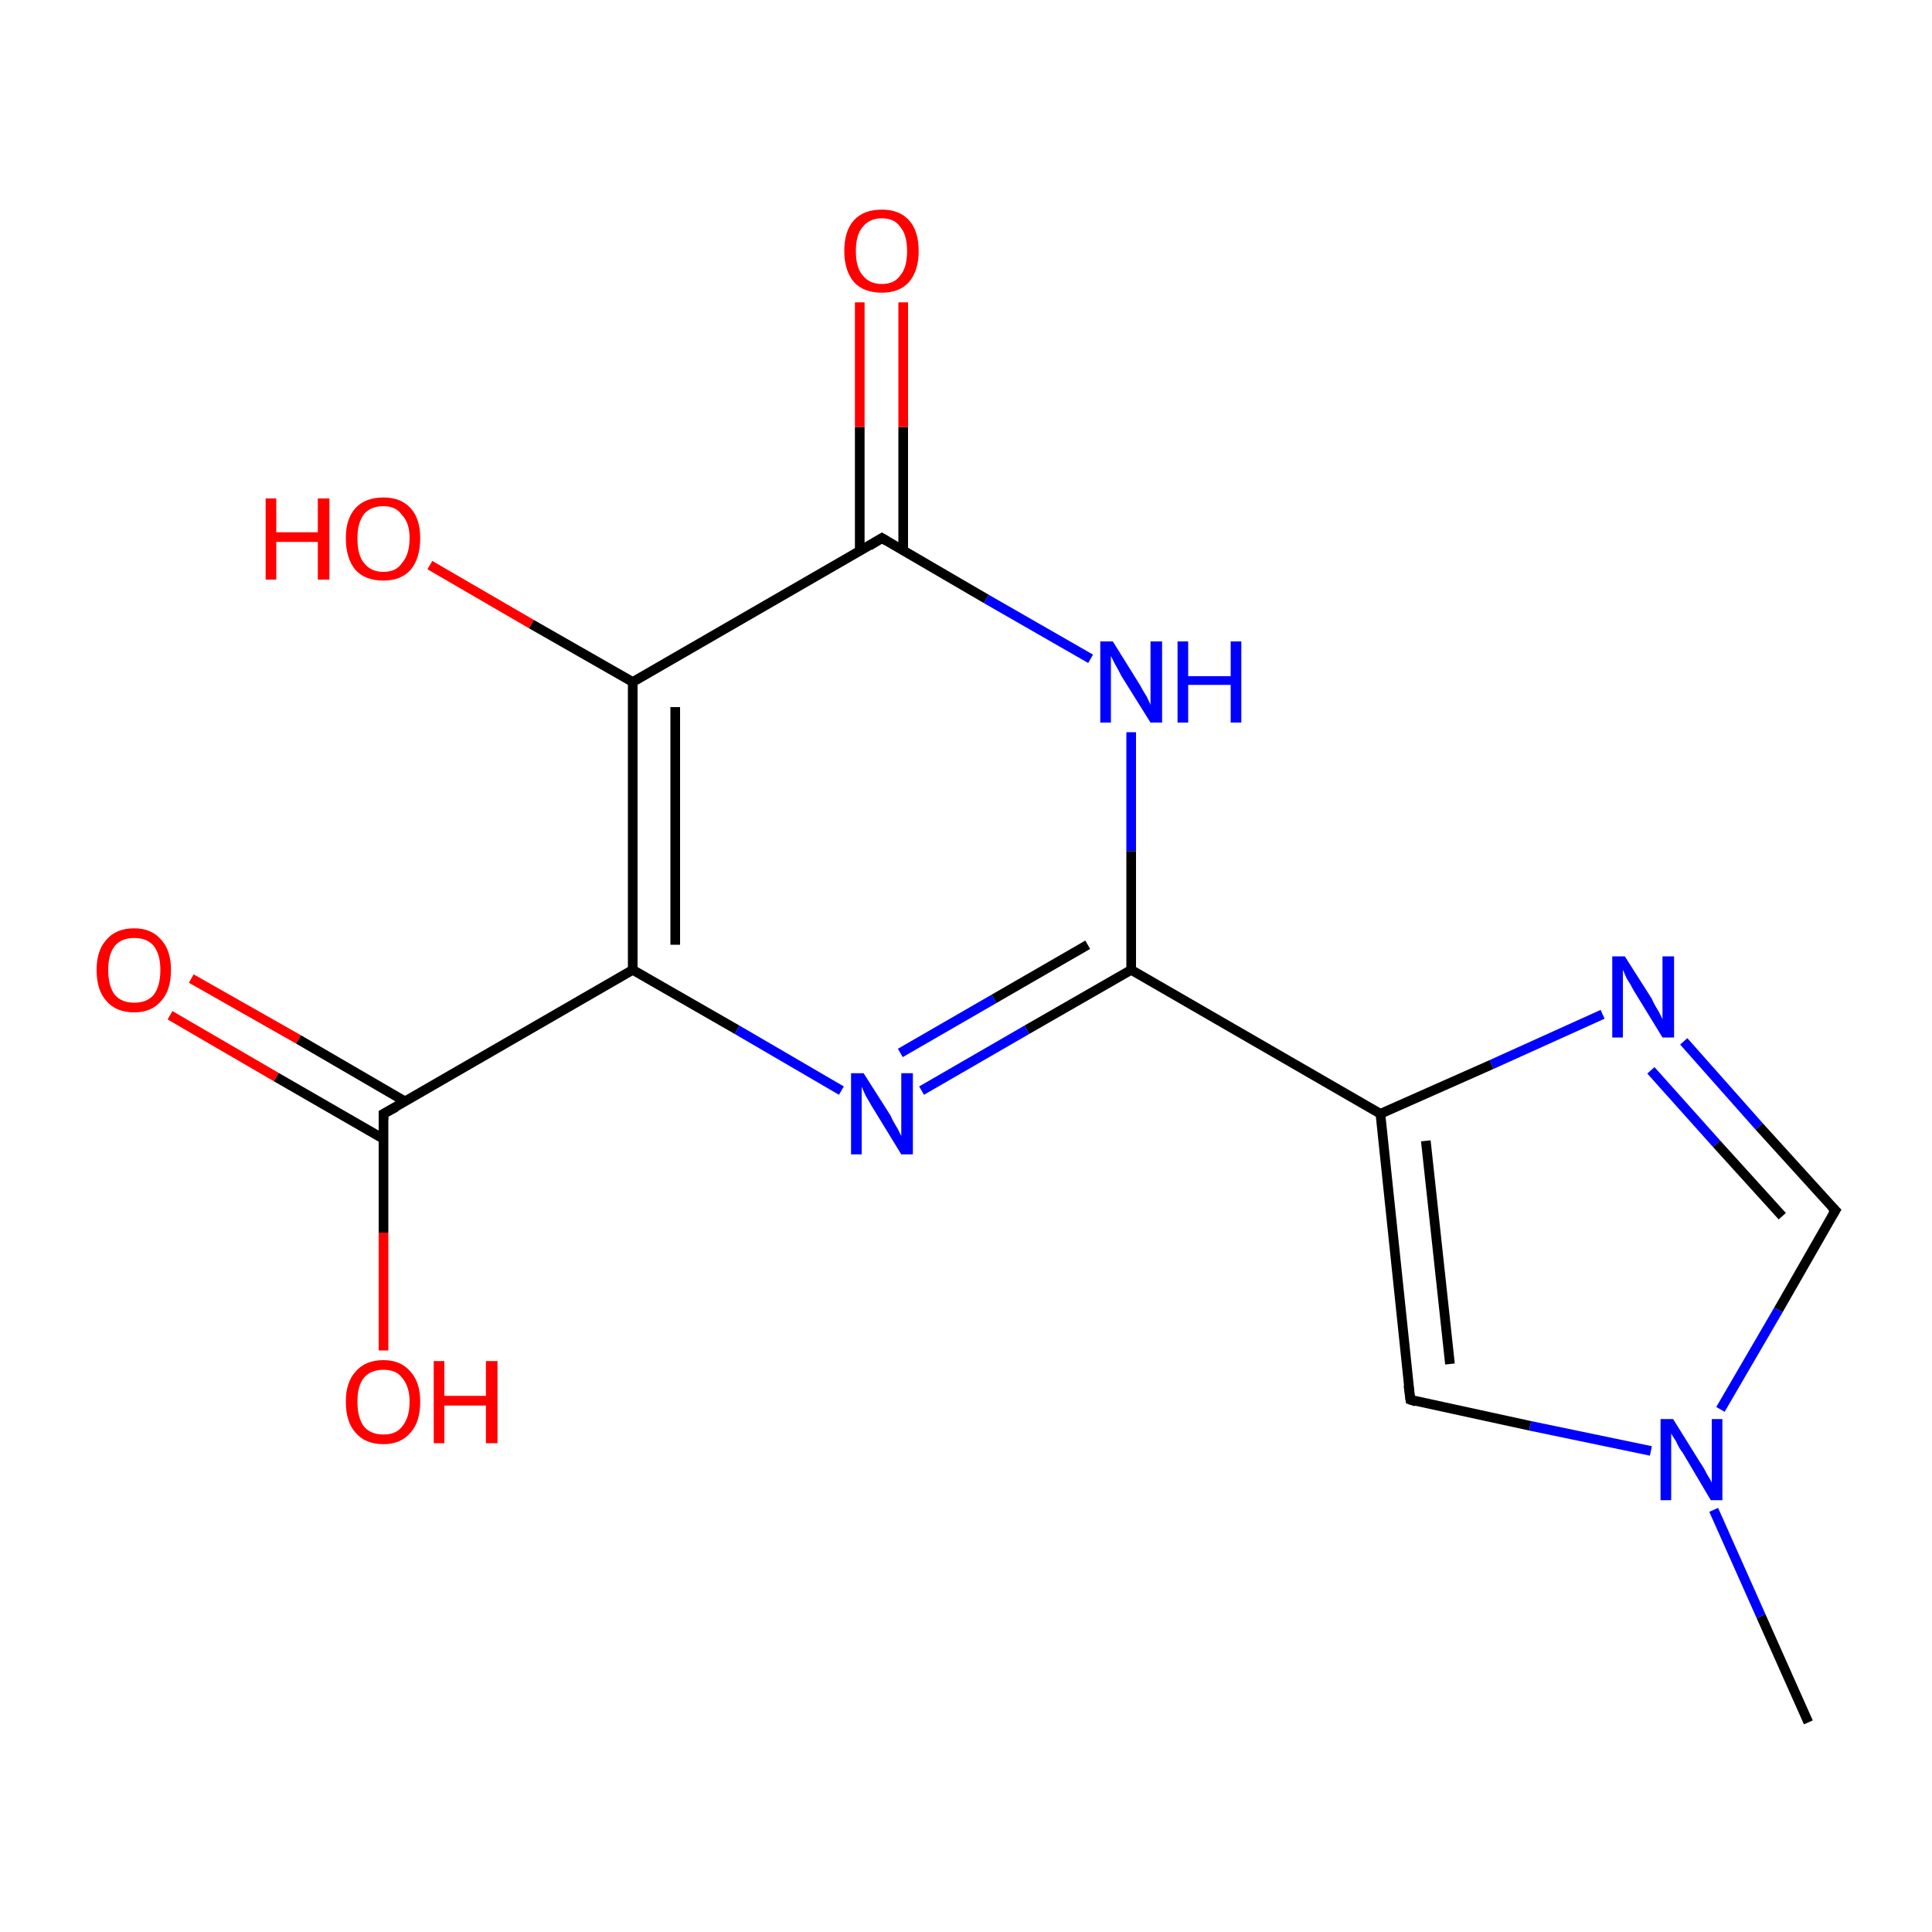 <?xml version='1.0' encoding='iso-8859-1'?>
<svg version='1.1' baseProfile='full'
              xmlns='http://www.w3.org/2000/svg'
                      xmlns:rdkit='http://www.rdkit.org/xml'
                      xmlns:xlink='http://www.w3.org/1999/xlink'
                  xml:space='preserve'
width='200px' height='200px' viewBox='0 0 200 200'>
<!-- END OF HEADER -->
<rect style='opacity:1.0;fill:#FFFFFF;stroke:none' width='200.0' height='200.0' x='0.0' y='0.0'> </rect>
<path class='bond-0 atom-15 atom-14' d='M 187.2,178.3 L 182.3,167.3' style='fill:none;fill-rule:evenodd;stroke:#000000;stroke-width:1.0px;stroke-linecap:butt;stroke-linejoin:miter;stroke-opacity:1' />
<path class='bond-0 atom-15 atom-14' d='M 182.3,167.3 L 177.4,156.3' style='fill:none;fill-rule:evenodd;stroke:#0000FF;stroke-width:1.0px;stroke-linecap:butt;stroke-linejoin:miter;stroke-opacity:1' />
<path class='bond-1 atom-13 atom-14' d='M 190.0,125.3 L 184.1,135.6' style='fill:none;fill-rule:evenodd;stroke:#000000;stroke-width:1.0px;stroke-linecap:butt;stroke-linejoin:miter;stroke-opacity:1' />
<path class='bond-1 atom-13 atom-14' d='M 184.1,135.6 L 178.1,145.9' style='fill:none;fill-rule:evenodd;stroke:#0000FF;stroke-width:1.0px;stroke-linecap:butt;stroke-linejoin:miter;stroke-opacity:1' />
<path class='bond-2 atom-13 atom-12' d='M 190.0,125.3 L 182.1,116.6' style='fill:none;fill-rule:evenodd;stroke:#000000;stroke-width:1.0px;stroke-linecap:butt;stroke-linejoin:miter;stroke-opacity:1' />
<path class='bond-2 atom-13 atom-12' d='M 182.1,116.6 L 174.3,107.8' style='fill:none;fill-rule:evenodd;stroke:#0000FF;stroke-width:1.0px;stroke-linecap:butt;stroke-linejoin:miter;stroke-opacity:1' />
<path class='bond-2 atom-13 atom-12' d='M 184.5,125.9 L 177.7,118.4' style='fill:none;fill-rule:evenodd;stroke:#000000;stroke-width:1.0px;stroke-linecap:butt;stroke-linejoin:miter;stroke-opacity:1' />
<path class='bond-2 atom-13 atom-12' d='M 177.7,118.4 L 170.9,110.8' style='fill:none;fill-rule:evenodd;stroke:#0000FF;stroke-width:1.0px;stroke-linecap:butt;stroke-linejoin:miter;stroke-opacity:1' />
<path class='bond-3 atom-14 atom-16' d='M 170.9,150.2 L 158.4,147.6' style='fill:none;fill-rule:evenodd;stroke:#0000FF;stroke-width:1.0px;stroke-linecap:butt;stroke-linejoin:miter;stroke-opacity:1' />
<path class='bond-3 atom-14 atom-16' d='M 158.4,147.6 L 146.0,144.9' style='fill:none;fill-rule:evenodd;stroke:#000000;stroke-width:1.0px;stroke-linecap:butt;stroke-linejoin:miter;stroke-opacity:1' />
<path class='bond-4 atom-12 atom-11' d='M 165.9,105.0 L 154.4,110.2' style='fill:none;fill-rule:evenodd;stroke:#0000FF;stroke-width:1.0px;stroke-linecap:butt;stroke-linejoin:miter;stroke-opacity:1' />
<path class='bond-4 atom-12 atom-11' d='M 154.4,110.2 L 142.9,115.3' style='fill:none;fill-rule:evenodd;stroke:#000000;stroke-width:1.0px;stroke-linecap:butt;stroke-linejoin:miter;stroke-opacity:1' />
<path class='bond-5 atom-16 atom-11' d='M 146.0,144.9 L 142.9,115.3' style='fill:none;fill-rule:evenodd;stroke:#000000;stroke-width:1.0px;stroke-linecap:butt;stroke-linejoin:miter;stroke-opacity:1' />
<path class='bond-5 atom-16 atom-11' d='M 150.1,141.2 L 147.6,118.1' style='fill:none;fill-rule:evenodd;stroke:#000000;stroke-width:1.0px;stroke-linecap:butt;stroke-linejoin:miter;stroke-opacity:1' />
<path class='bond-6 atom-11 atom-7' d='M 142.9,115.3 L 117.1,100.4' style='fill:none;fill-rule:evenodd;stroke:#000000;stroke-width:1.0px;stroke-linecap:butt;stroke-linejoin:miter;stroke-opacity:1' />
<path class='bond-7 atom-7 atom-8' d='M 117.1,100.4 L 117.1,88.1' style='fill:none;fill-rule:evenodd;stroke:#000000;stroke-width:1.0px;stroke-linecap:butt;stroke-linejoin:miter;stroke-opacity:1' />
<path class='bond-7 atom-7 atom-8' d='M 117.1,88.1 L 117.1,75.8' style='fill:none;fill-rule:evenodd;stroke:#0000FF;stroke-width:1.0px;stroke-linecap:butt;stroke-linejoin:miter;stroke-opacity:1' />
<path class='bond-8 atom-7 atom-6' d='M 117.1,100.4 L 106.3,106.6' style='fill:none;fill-rule:evenodd;stroke:#000000;stroke-width:1.0px;stroke-linecap:butt;stroke-linejoin:miter;stroke-opacity:1' />
<path class='bond-8 atom-7 atom-6' d='M 106.3,106.6 L 95.4,112.9' style='fill:none;fill-rule:evenodd;stroke:#0000FF;stroke-width:1.0px;stroke-linecap:butt;stroke-linejoin:miter;stroke-opacity:1' />
<path class='bond-8 atom-7 atom-6' d='M 112.6,97.8 L 102.9,103.4' style='fill:none;fill-rule:evenodd;stroke:#000000;stroke-width:1.0px;stroke-linecap:butt;stroke-linejoin:miter;stroke-opacity:1' />
<path class='bond-8 atom-7 atom-6' d='M 102.9,103.4 L 93.2,109.0' style='fill:none;fill-rule:evenodd;stroke:#0000FF;stroke-width:1.0px;stroke-linecap:butt;stroke-linejoin:miter;stroke-opacity:1' />
<path class='bond-9 atom-8 atom-9' d='M 112.9,68.2 L 102.1,62.0' style='fill:none;fill-rule:evenodd;stroke:#0000FF;stroke-width:1.0px;stroke-linecap:butt;stroke-linejoin:miter;stroke-opacity:1' />
<path class='bond-9 atom-8 atom-9' d='M 102.1,62.0 L 91.3,55.7' style='fill:none;fill-rule:evenodd;stroke:#000000;stroke-width:1.0px;stroke-linecap:butt;stroke-linejoin:miter;stroke-opacity:1' />
<path class='bond-10 atom-6 atom-3' d='M 87.1,112.9 L 76.3,106.6' style='fill:none;fill-rule:evenodd;stroke:#0000FF;stroke-width:1.0px;stroke-linecap:butt;stroke-linejoin:miter;stroke-opacity:1' />
<path class='bond-10 atom-6 atom-3' d='M 76.3,106.6 L 65.5,100.4' style='fill:none;fill-rule:evenodd;stroke:#000000;stroke-width:1.0px;stroke-linecap:butt;stroke-linejoin:miter;stroke-opacity:1' />
<path class='bond-11 atom-9 atom-10' d='M 93.5,57.0 L 93.5,44.2' style='fill:none;fill-rule:evenodd;stroke:#000000;stroke-width:1.0px;stroke-linecap:butt;stroke-linejoin:miter;stroke-opacity:1' />
<path class='bond-11 atom-9 atom-10' d='M 93.5,44.2 L 93.5,31.3' style='fill:none;fill-rule:evenodd;stroke:#FF0000;stroke-width:1.0px;stroke-linecap:butt;stroke-linejoin:miter;stroke-opacity:1' />
<path class='bond-11 atom-9 atom-10' d='M 89.0,57.0 L 89.0,44.2' style='fill:none;fill-rule:evenodd;stroke:#000000;stroke-width:1.0px;stroke-linecap:butt;stroke-linejoin:miter;stroke-opacity:1' />
<path class='bond-11 atom-9 atom-10' d='M 89.0,44.2 L 89.0,31.3' style='fill:none;fill-rule:evenodd;stroke:#FF0000;stroke-width:1.0px;stroke-linecap:butt;stroke-linejoin:miter;stroke-opacity:1' />
<path class='bond-12 atom-9 atom-4' d='M 91.3,55.7 L 65.5,70.6' style='fill:none;fill-rule:evenodd;stroke:#000000;stroke-width:1.0px;stroke-linecap:butt;stroke-linejoin:miter;stroke-opacity:1' />
<path class='bond-13 atom-3 atom-4' d='M 65.5,100.4 L 65.5,70.6' style='fill:none;fill-rule:evenodd;stroke:#000000;stroke-width:1.0px;stroke-linecap:butt;stroke-linejoin:miter;stroke-opacity:1' />
<path class='bond-13 atom-3 atom-4' d='M 69.9,97.8 L 69.9,73.2' style='fill:none;fill-rule:evenodd;stroke:#000000;stroke-width:1.0px;stroke-linecap:butt;stroke-linejoin:miter;stroke-opacity:1' />
<path class='bond-14 atom-3 atom-1' d='M 65.5,100.4 L 39.7,115.3' style='fill:none;fill-rule:evenodd;stroke:#000000;stroke-width:1.0px;stroke-linecap:butt;stroke-linejoin:miter;stroke-opacity:1' />
<path class='bond-15 atom-4 atom-5' d='M 65.5,70.6 L 55.0,64.6' style='fill:none;fill-rule:evenodd;stroke:#000000;stroke-width:1.0px;stroke-linecap:butt;stroke-linejoin:miter;stroke-opacity:1' />
<path class='bond-15 atom-4 atom-5' d='M 55.0,64.6 L 44.5,58.5' style='fill:none;fill-rule:evenodd;stroke:#FF0000;stroke-width:1.0px;stroke-linecap:butt;stroke-linejoin:miter;stroke-opacity:1' />
<path class='bond-16 atom-2 atom-1' d='M 19.8,101.3 L 30.9,107.6' style='fill:none;fill-rule:evenodd;stroke:#FF0000;stroke-width:1.0px;stroke-linecap:butt;stroke-linejoin:miter;stroke-opacity:1' />
<path class='bond-16 atom-2 atom-1' d='M 30.9,107.6 L 41.9,114.0' style='fill:none;fill-rule:evenodd;stroke:#000000;stroke-width:1.0px;stroke-linecap:butt;stroke-linejoin:miter;stroke-opacity:1' />
<path class='bond-16 atom-2 atom-1' d='M 17.6,105.1 L 28.6,111.5' style='fill:none;fill-rule:evenodd;stroke:#FF0000;stroke-width:1.0px;stroke-linecap:butt;stroke-linejoin:miter;stroke-opacity:1' />
<path class='bond-16 atom-2 atom-1' d='M 28.6,111.5 L 39.7,117.9' style='fill:none;fill-rule:evenodd;stroke:#000000;stroke-width:1.0px;stroke-linecap:butt;stroke-linejoin:miter;stroke-opacity:1' />
<path class='bond-17 atom-1 atom-0' d='M 39.7,115.3 L 39.7,127.6' style='fill:none;fill-rule:evenodd;stroke:#000000;stroke-width:1.0px;stroke-linecap:butt;stroke-linejoin:miter;stroke-opacity:1' />
<path class='bond-17 atom-1 atom-0' d='M 39.7,127.6 L 39.7,139.8' style='fill:none;fill-rule:evenodd;stroke:#FF0000;stroke-width:1.0px;stroke-linecap:butt;stroke-linejoin:miter;stroke-opacity:1' />
<path d='M 41.0,114.6 L 39.7,115.3 L 39.7,115.9' style='fill:none;stroke:#000000;stroke-width:1.0px;stroke-linecap:butt;stroke-linejoin:miter;stroke-miterlimit:10;stroke-opacity:1;' />
<path d='M 91.8,56.0 L 91.3,55.7 L 90.0,56.5' style='fill:none;stroke:#000000;stroke-width:1.0px;stroke-linecap:butt;stroke-linejoin:miter;stroke-miterlimit:10;stroke-opacity:1;' />
<path d='M 189.7,125.8 L 190.0,125.3 L 189.6,124.9' style='fill:none;stroke:#000000;stroke-width:1.0px;stroke-linecap:butt;stroke-linejoin:miter;stroke-miterlimit:10;stroke-opacity:1;' />
<path d='M 146.6,145.1 L 146.0,144.9 L 145.8,143.4' style='fill:none;stroke:#000000;stroke-width:1.0px;stroke-linecap:butt;stroke-linejoin:miter;stroke-miterlimit:10;stroke-opacity:1;' />
<path class='atom-0' d='M 35.8 145.1
Q 35.8 143.1, 36.8 142.0
Q 37.8 140.8, 39.7 140.8
Q 41.5 140.8, 42.5 142.0
Q 43.5 143.1, 43.5 145.1
Q 43.5 147.2, 42.5 148.3
Q 41.5 149.5, 39.7 149.5
Q 37.8 149.5, 36.8 148.3
Q 35.8 147.2, 35.8 145.1
M 39.7 148.5
Q 41.0 148.5, 41.6 147.7
Q 42.4 146.8, 42.4 145.1
Q 42.4 143.5, 41.6 142.6
Q 41.0 141.8, 39.7 141.8
Q 38.4 141.8, 37.7 142.6
Q 37.0 143.4, 37.0 145.1
Q 37.0 146.8, 37.7 147.7
Q 38.4 148.5, 39.7 148.5
' fill='#FF0000'/>
<path class='atom-0' d='M 44.9 140.9
L 46.0 140.9
L 46.0 144.5
L 50.3 144.5
L 50.3 140.9
L 51.5 140.9
L 51.5 149.4
L 50.3 149.4
L 50.3 145.5
L 46.0 145.5
L 46.0 149.4
L 44.9 149.4
L 44.9 140.9
' fill='#FF0000'/>
<path class='atom-2' d='M 10.0 100.4
Q 10.0 98.4, 11.0 97.3
Q 12.0 96.1, 13.9 96.1
Q 15.7 96.1, 16.7 97.3
Q 17.7 98.4, 17.7 100.4
Q 17.7 102.5, 16.7 103.6
Q 15.7 104.8, 13.9 104.8
Q 12.0 104.8, 11.0 103.6
Q 10.0 102.5, 10.0 100.4
M 13.9 103.8
Q 15.2 103.8, 15.9 103.0
Q 16.6 102.1, 16.6 100.4
Q 16.6 98.8, 15.9 97.9
Q 15.2 97.1, 13.9 97.1
Q 12.6 97.1, 11.9 97.9
Q 11.2 98.8, 11.2 100.4
Q 11.2 102.1, 11.9 103.0
Q 12.6 103.8, 13.9 103.8
' fill='#FF0000'/>
<path class='atom-5' d='M 27.5 51.6
L 28.6 51.6
L 28.6 55.1
L 32.9 55.1
L 32.9 51.6
L 34.1 51.6
L 34.1 60.0
L 32.9 60.0
L 32.9 56.1
L 28.6 56.1
L 28.6 60.0
L 27.5 60.0
L 27.5 51.6
' fill='#FF0000'/>
<path class='atom-5' d='M 35.8 55.7
Q 35.8 53.7, 36.8 52.6
Q 37.8 51.5, 39.7 51.5
Q 41.5 51.5, 42.5 52.6
Q 43.5 53.7, 43.5 55.7
Q 43.5 57.8, 42.5 59.0
Q 41.5 60.1, 39.7 60.1
Q 37.8 60.1, 36.8 59.0
Q 35.8 57.8, 35.8 55.7
M 39.7 59.2
Q 41.0 59.2, 41.6 58.3
Q 42.4 57.4, 42.4 55.7
Q 42.4 54.1, 41.6 53.3
Q 41.0 52.4, 39.7 52.4
Q 38.4 52.4, 37.7 53.2
Q 37.0 54.1, 37.0 55.7
Q 37.0 57.5, 37.7 58.3
Q 38.4 59.2, 39.7 59.2
' fill='#FF0000'/>
<path class='atom-6' d='M 89.4 111.1
L 92.2 115.5
Q 92.4 116.0, 92.9 116.8
Q 93.3 117.6, 93.3 117.6
L 93.3 111.1
L 94.5 111.1
L 94.5 119.5
L 93.3 119.5
L 90.3 114.6
Q 90.0 114.1, 89.6 113.4
Q 89.3 112.7, 89.2 112.5
L 89.2 119.5
L 88.1 119.5
L 88.1 111.1
L 89.4 111.1
' fill='#0000FF'/>
<path class='atom-8' d='M 115.2 66.4
L 118.0 70.9
Q 118.2 71.3, 118.7 72.1
Q 119.1 72.9, 119.1 73.0
L 119.1 66.4
L 120.3 66.4
L 120.3 74.8
L 119.1 74.8
L 116.1 70.0
Q 115.8 69.4, 115.4 68.7
Q 115.1 68.1, 115.0 67.9
L 115.0 74.8
L 113.9 74.8
L 113.9 66.4
L 115.2 66.4
' fill='#0000FF'/>
<path class='atom-8' d='M 121.9 66.4
L 123.0 66.4
L 123.0 70.0
L 127.4 70.0
L 127.4 66.4
L 128.5 66.4
L 128.5 74.8
L 127.4 74.8
L 127.4 70.9
L 123.0 70.9
L 123.0 74.8
L 121.9 74.8
L 121.9 66.4
' fill='#0000FF'/>
<path class='atom-10' d='M 87.4 26.0
Q 87.4 23.9, 88.4 22.8
Q 89.4 21.7, 91.3 21.7
Q 93.1 21.7, 94.1 22.8
Q 95.1 23.9, 95.1 26.0
Q 95.1 28.0, 94.1 29.2
Q 93.1 30.3, 91.3 30.3
Q 89.4 30.3, 88.4 29.2
Q 87.4 28.0, 87.4 26.0
M 91.3 29.4
Q 92.6 29.4, 93.2 28.5
Q 93.9 27.7, 93.9 26.0
Q 93.9 24.3, 93.2 23.5
Q 92.6 22.6, 91.3 22.6
Q 90.0 22.6, 89.3 23.5
Q 88.6 24.3, 88.6 26.0
Q 88.6 27.7, 89.3 28.5
Q 90.0 29.4, 91.3 29.4
' fill='#FF0000'/>
<path class='atom-12' d='M 168.2 99.0
L 171.0 103.4
Q 171.2 103.9, 171.7 104.7
Q 172.1 105.5, 172.1 105.5
L 172.1 99.0
L 173.3 99.0
L 173.3 107.4
L 172.1 107.4
L 169.1 102.5
Q 168.8 101.9, 168.4 101.3
Q 168.1 100.6, 168.0 100.4
L 168.0 107.4
L 166.9 107.4
L 166.9 99.0
L 168.2 99.0
' fill='#0000FF'/>
<path class='atom-14' d='M 173.2 146.9
L 176.0 151.4
Q 176.3 151.8, 176.7 152.6
Q 177.2 153.4, 177.2 153.5
L 177.2 146.9
L 178.3 146.9
L 178.3 155.3
L 177.1 155.3
L 174.2 150.4
Q 173.8 149.9, 173.5 149.2
Q 173.1 148.6, 173.0 148.4
L 173.0 155.3
L 171.9 155.3
L 171.9 146.9
L 173.2 146.9
' fill='#0000FF'/>
</svg>

